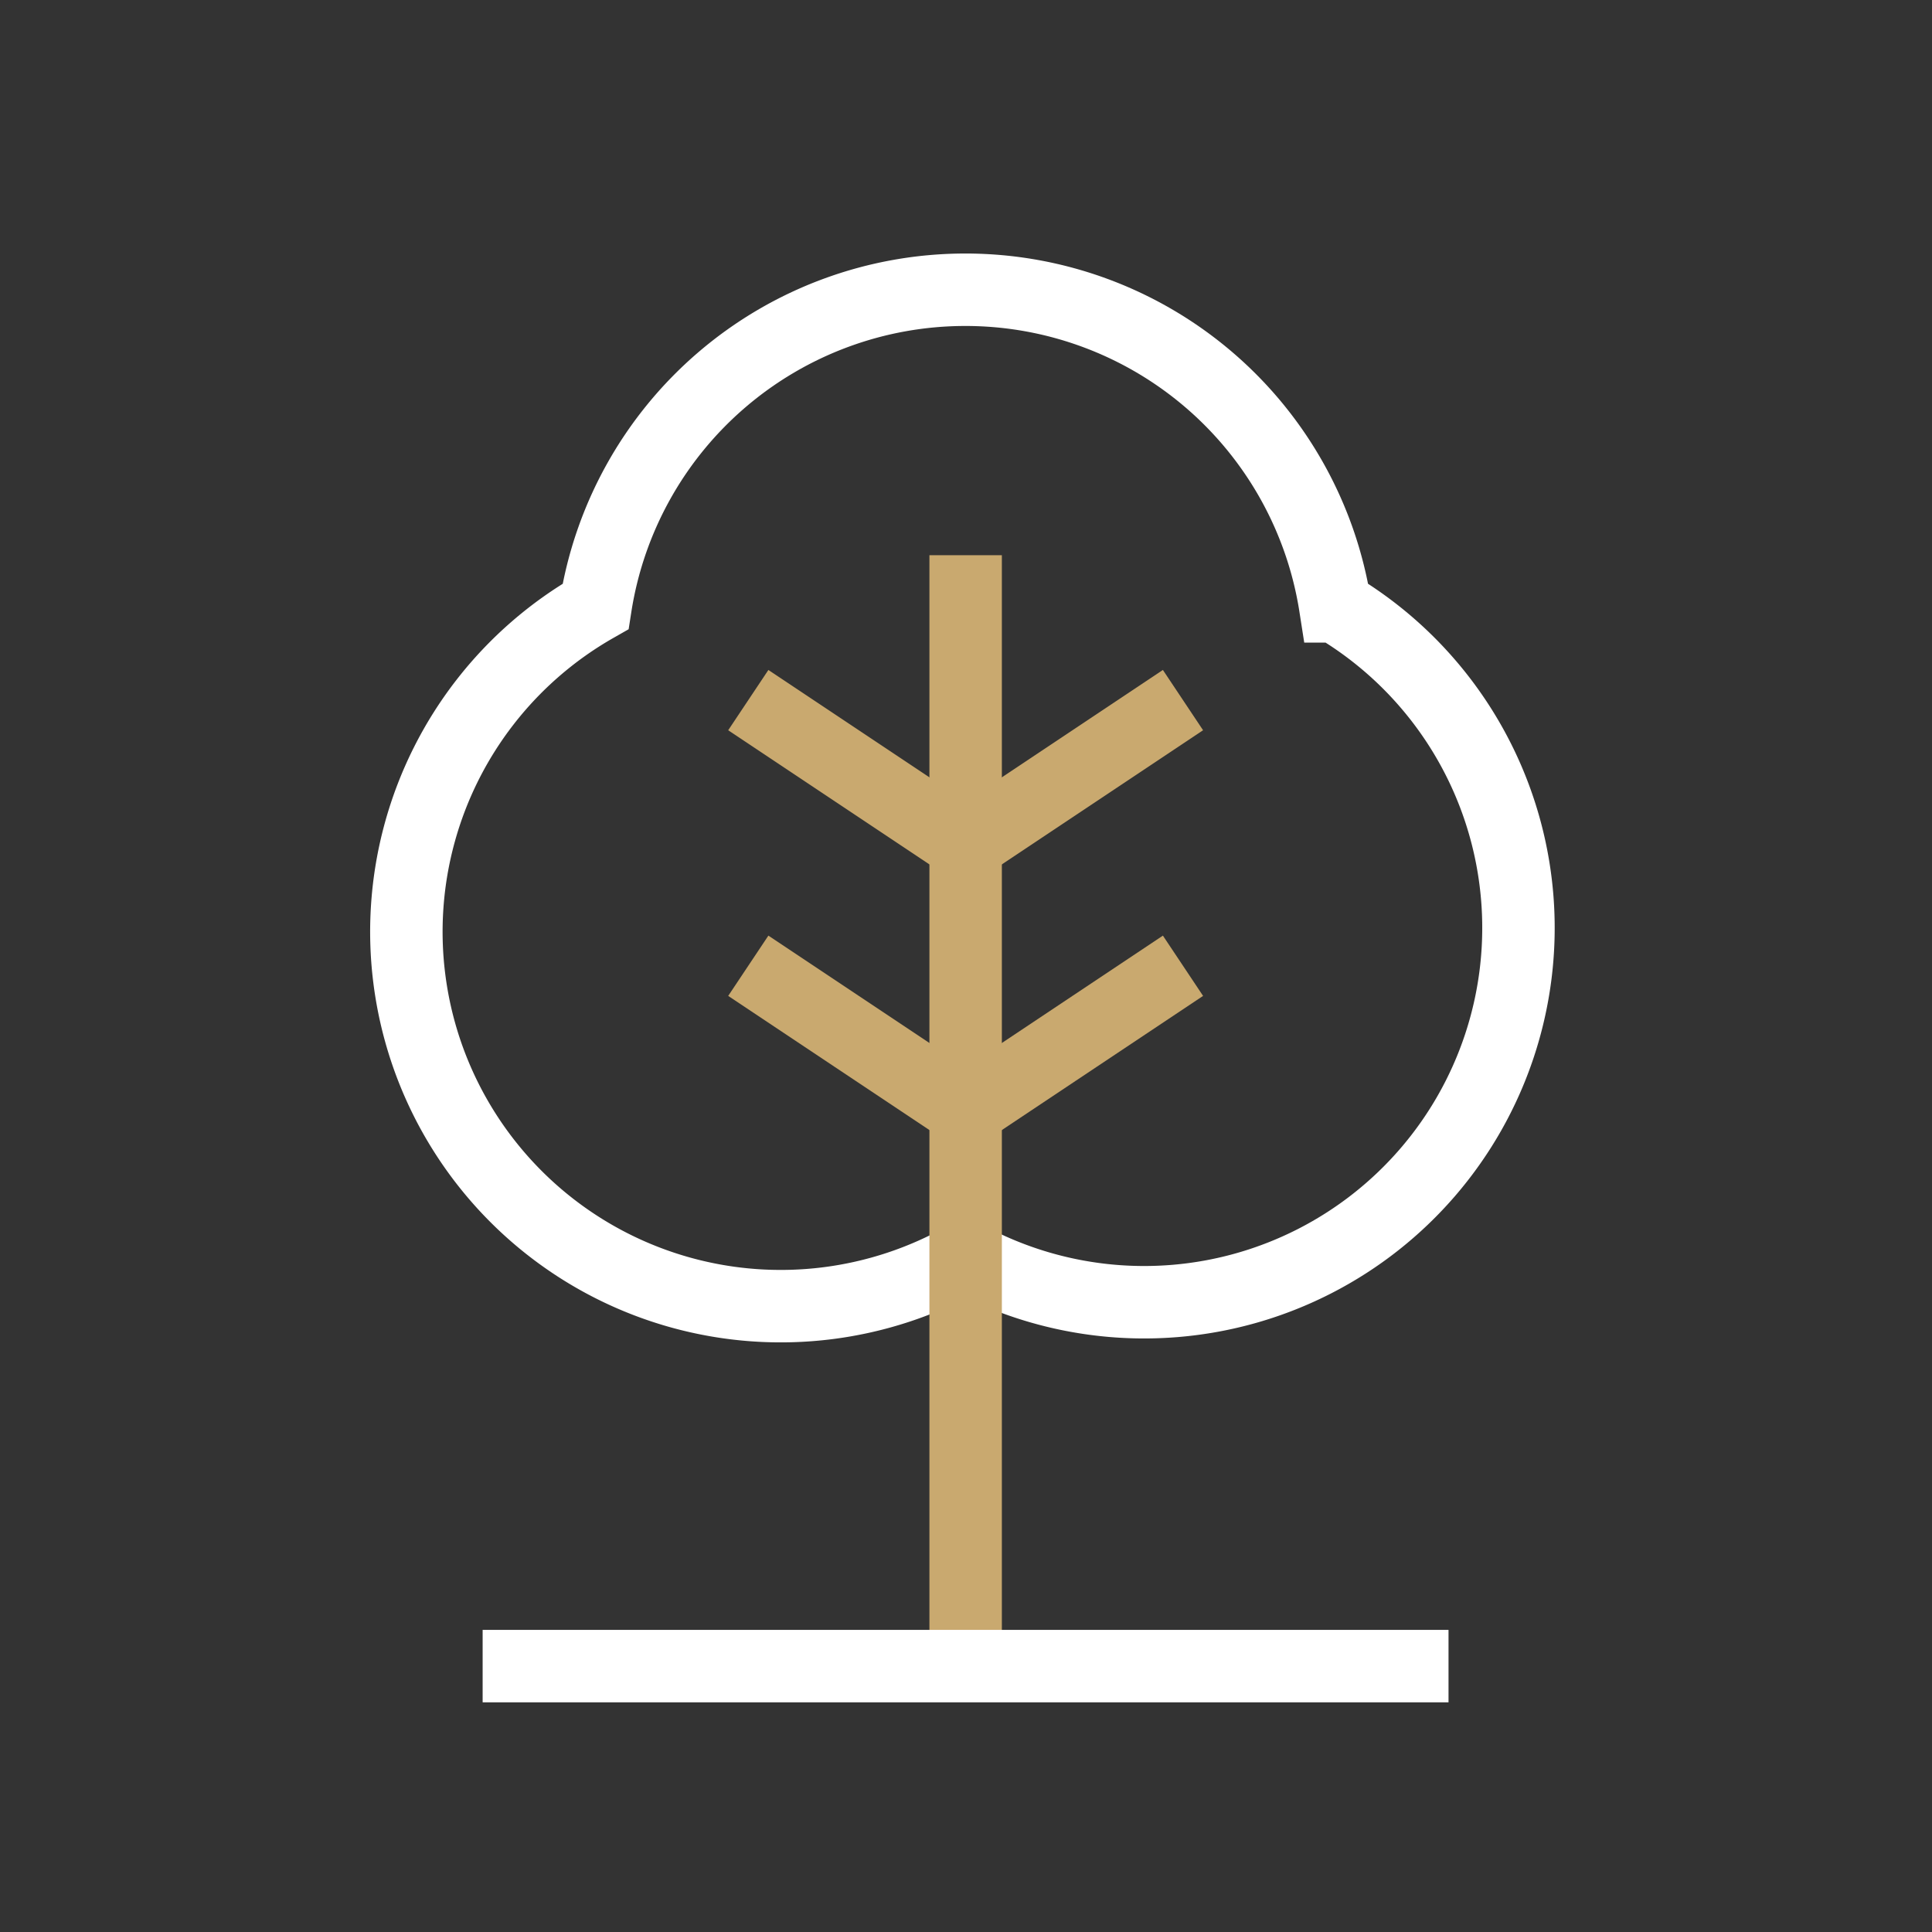 <?xml version="1.0" encoding="UTF-8"?>
<svg xmlns="http://www.w3.org/2000/svg" id="Layer_2" data-name="Layer 2" viewBox="0 0 160 160">
  <rect x="0" y="0" width="160" height="160" fill="#333333" stroke="none"/>
  <g>
    <path d="M110.58,50.22a31,31,0,0,0-61.26,0A31,31,0,0,0,80,104.11a31,31,0,0,0,30.63-53.89Z" style="fill: none;stroke: #fff;stroke-miterlimit: 10;stroke-width: 6px"></path>
    <line x1="79.97" y1="137.98" x2="79.97" y2="45.98" style="fill: none;stroke: #c9a96f;stroke-miterlimit: 10;stroke-width: 6px"></line>
    <polyline points="61.97 57.98 79.97 69.98 97.97 57.98" style="fill: none;stroke: #c9a96f;stroke-miterlimit: 10;stroke-width: 6px"></polyline>
    <polyline points="61.97 79.98 79.97 91.98 97.97 79.98" style="fill: none;stroke: #c9a96f;stroke-miterlimit: 10;stroke-width: 6px"></polyline>
    <line x1="39.97" y1="137.98" x2="119.96" y2="137.98" style="fill: none;stroke: #fff;stroke-miterlimit: 10;stroke-width: 6px"></line>
  </g>
</svg>
